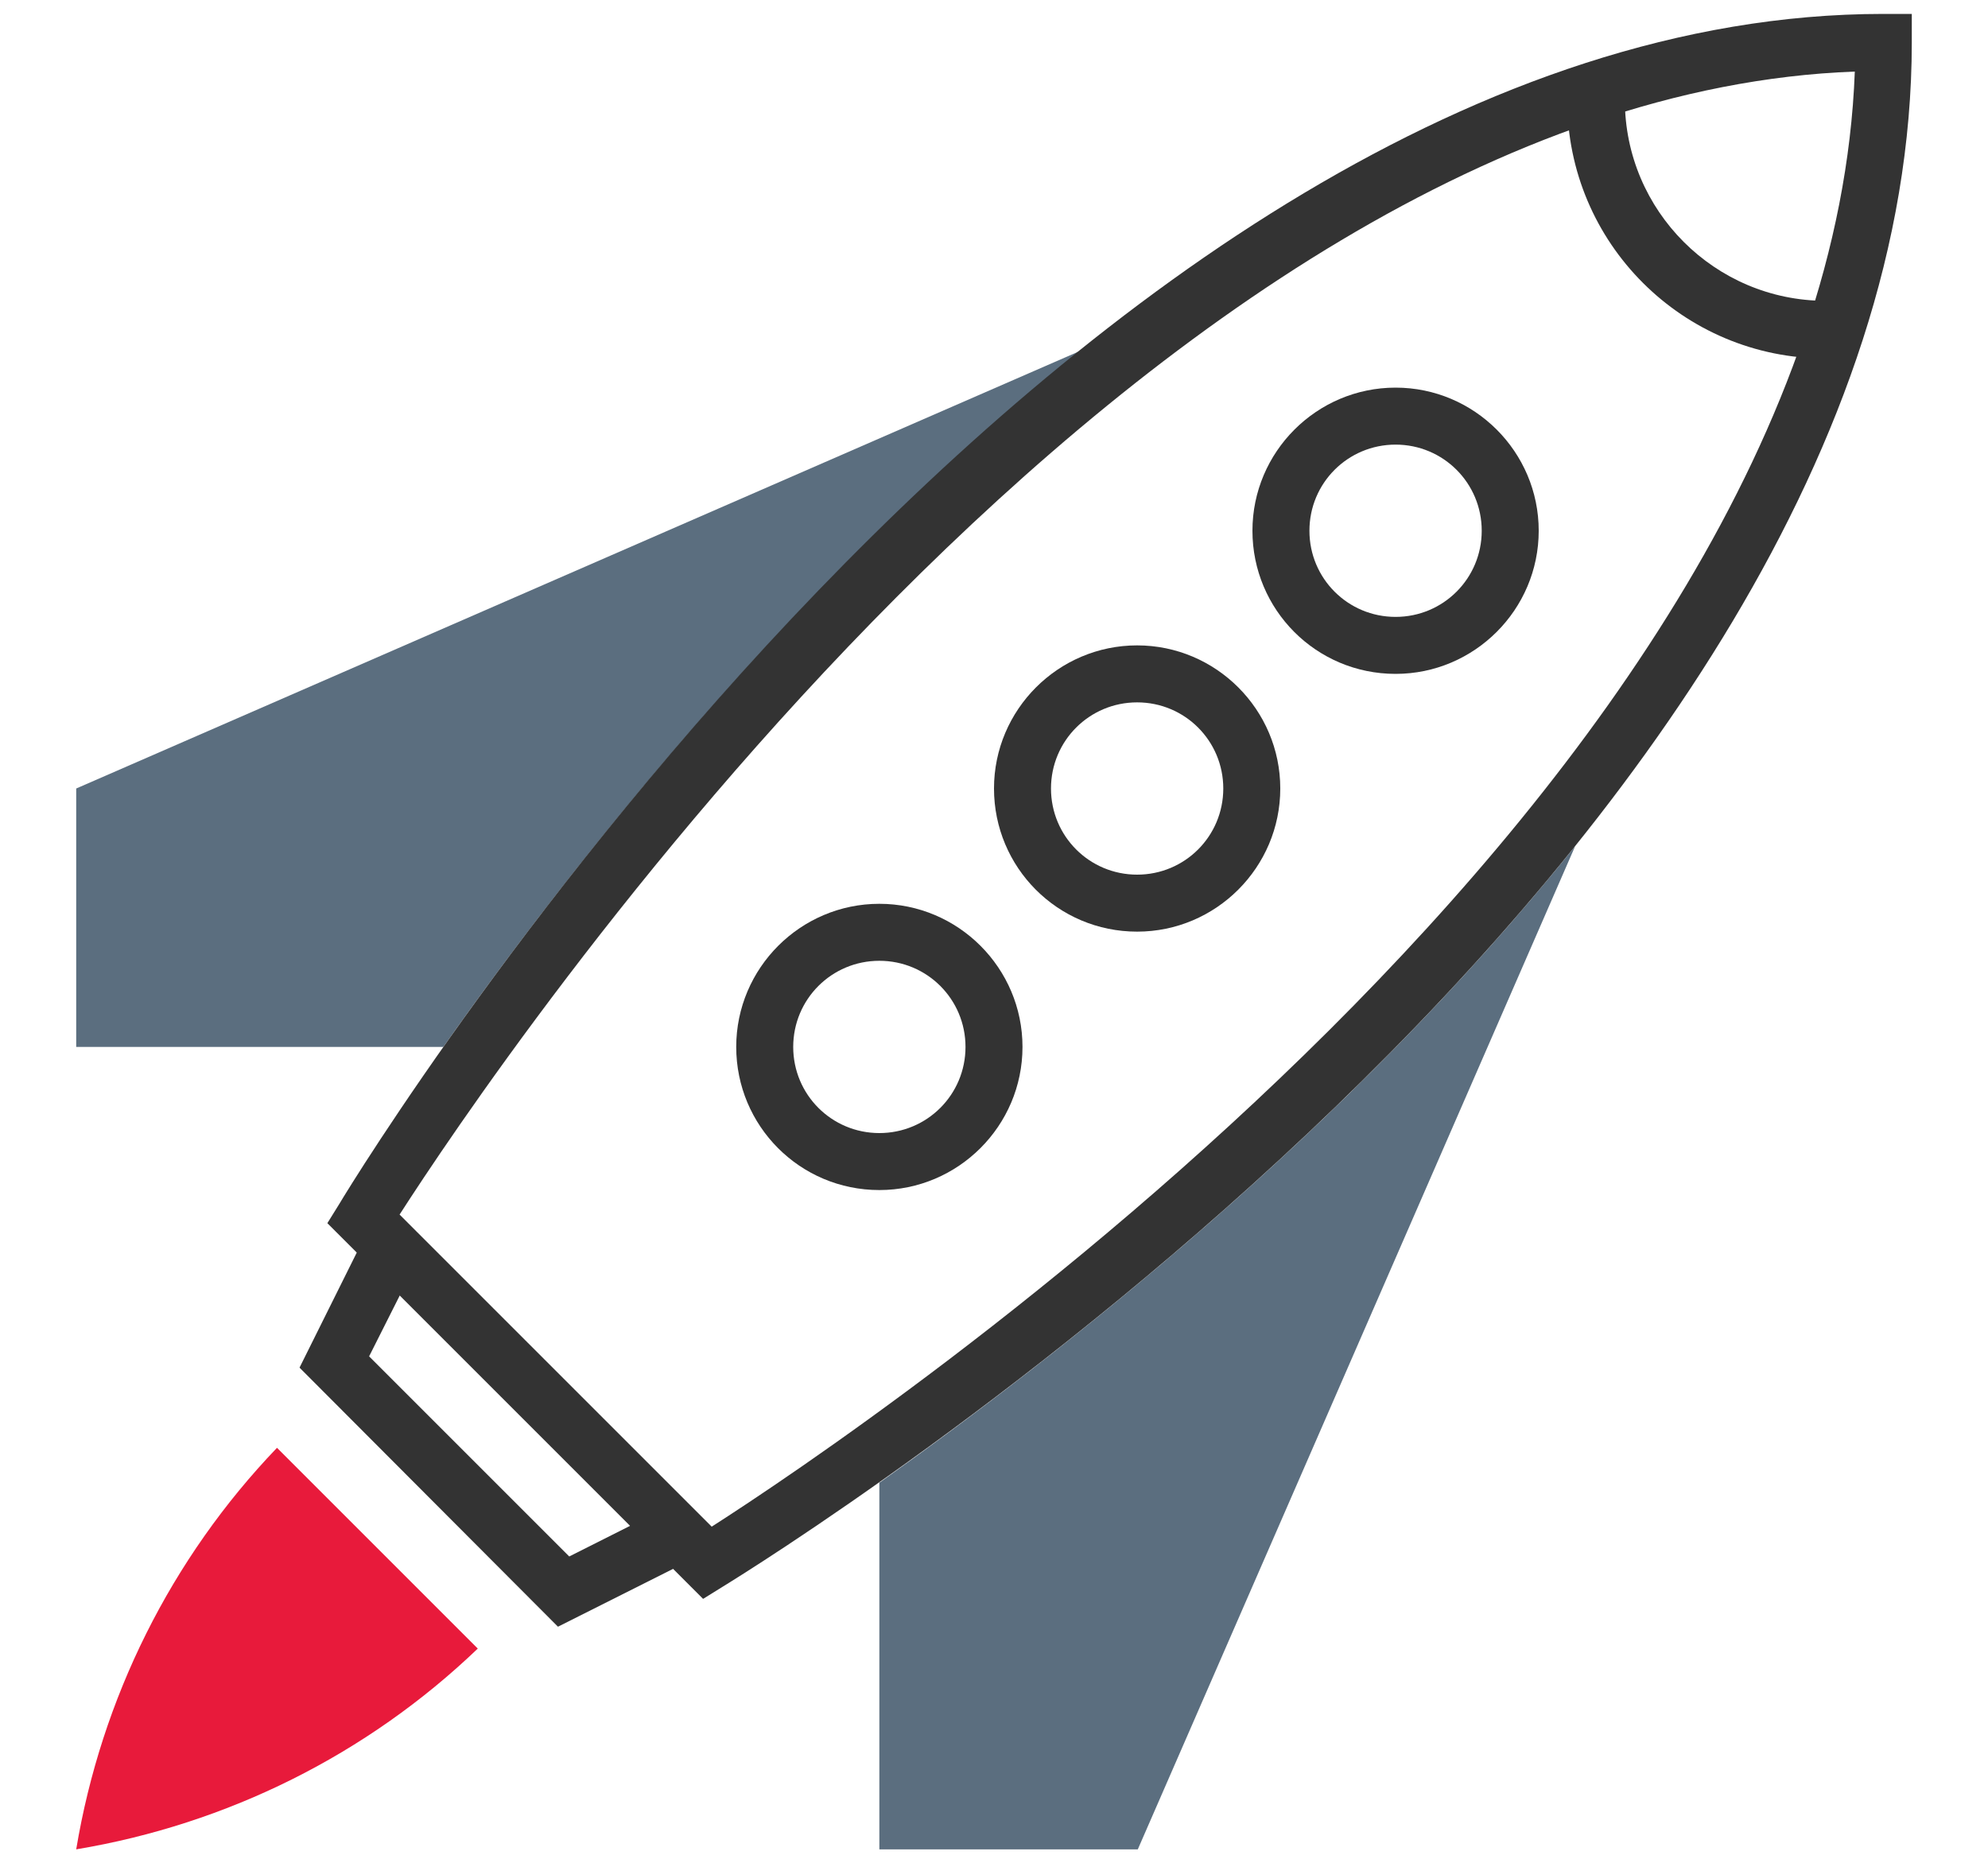 <?xml version="1.0" encoding="UTF-8"?><svg id="Layer_1" xmlns="http://www.w3.org/2000/svg" viewBox="0 0 30 28.12"><defs><style>.cls-1{fill:#333;}.cls-2{fill:#e81a3b;}.cls-3{fill:#5b6e7f;}</style></defs><g id="Layer_5"><path class="cls-2" d="m4.18,21.85c-1.6,1.67-2.65,3.78-3.03,6.06,2.28-.38,4.39-1.43,6.06-3.03l-3.03-3.03Z"/><g><path class="cls-3" d="m13.27,22.37v5.54h3.9l6.6-15.14c-3.44,4.29-7.83,7.71-10.49,9.6Z"/><path class="cls-3" d="m16.29,5.3L1.15,11.9v3.9h5.54c1.88-2.67,5.31-7.05,9.6-10.49Z"/></g><polygon class="cls-1" points="8.42 24.55 4.52 20.64 5.52 18.63 6.3 19.02 5.57 20.47 8.59 23.49 10.04 22.76 10.43 23.54 8.42 24.55"/><path class="cls-1" d="m21.06,10.17c-1.2,0-2.16-.97-2.16-2.16s.97-2.16,2.16-2.16,2.16.97,2.16,2.16-.97,2.16-2.16,2.16Zm0-3.46c-.72,0-1.3.58-1.3,1.3s.58,1.3,1.3,1.3,1.3-.58,1.3-1.3-.58-1.3-1.3-1.3Z"/><path class="cls-1" d="m17.16,14.06c-1.2,0-2.16-.97-2.16-2.16s.97-2.16,2.16-2.16,2.16.97,2.16,2.16-.97,2.16-2.16,2.16Zm0-3.46c-.72,0-1.3.58-1.3,1.3s.58,1.3,1.3,1.3,1.3-.58,1.3-1.3-.58-1.3-1.3-1.3Z"/><path class="cls-1" d="m13.27,17.96c-1.2,0-2.16-.97-2.16-2.16s.97-2.16,2.16-2.16,2.16.97,2.16,2.16-.97,2.16-2.16,2.16Zm0-3.46c-.72,0-1.3.58-1.3,1.3s.58,1.3,1.3,1.3,1.3-.58,1.3-1.3-.58-1.3-1.3-1.3Z"/><path class="cls-1" d="m27.55,5.41c-2.15,0-3.9-1.74-3.9-3.9h.87c0,1.67,1.36,3.03,3.03,3.03v.87Z"/></g><path class="cls-1" d="m10.61,24.13l-5.67-5.67.18-.29C5.56,17.43,16.19.21,28.42.21h.43v.43c0,12.22-17.22,22.86-17.95,23.31l-.29.18Zm-4.58-5.8l4.71,4.71c2.25-1.44,16.85-11.22,17.25-21.96-10.73.4-20.52,15.01-21.96,17.25Z"/></svg>